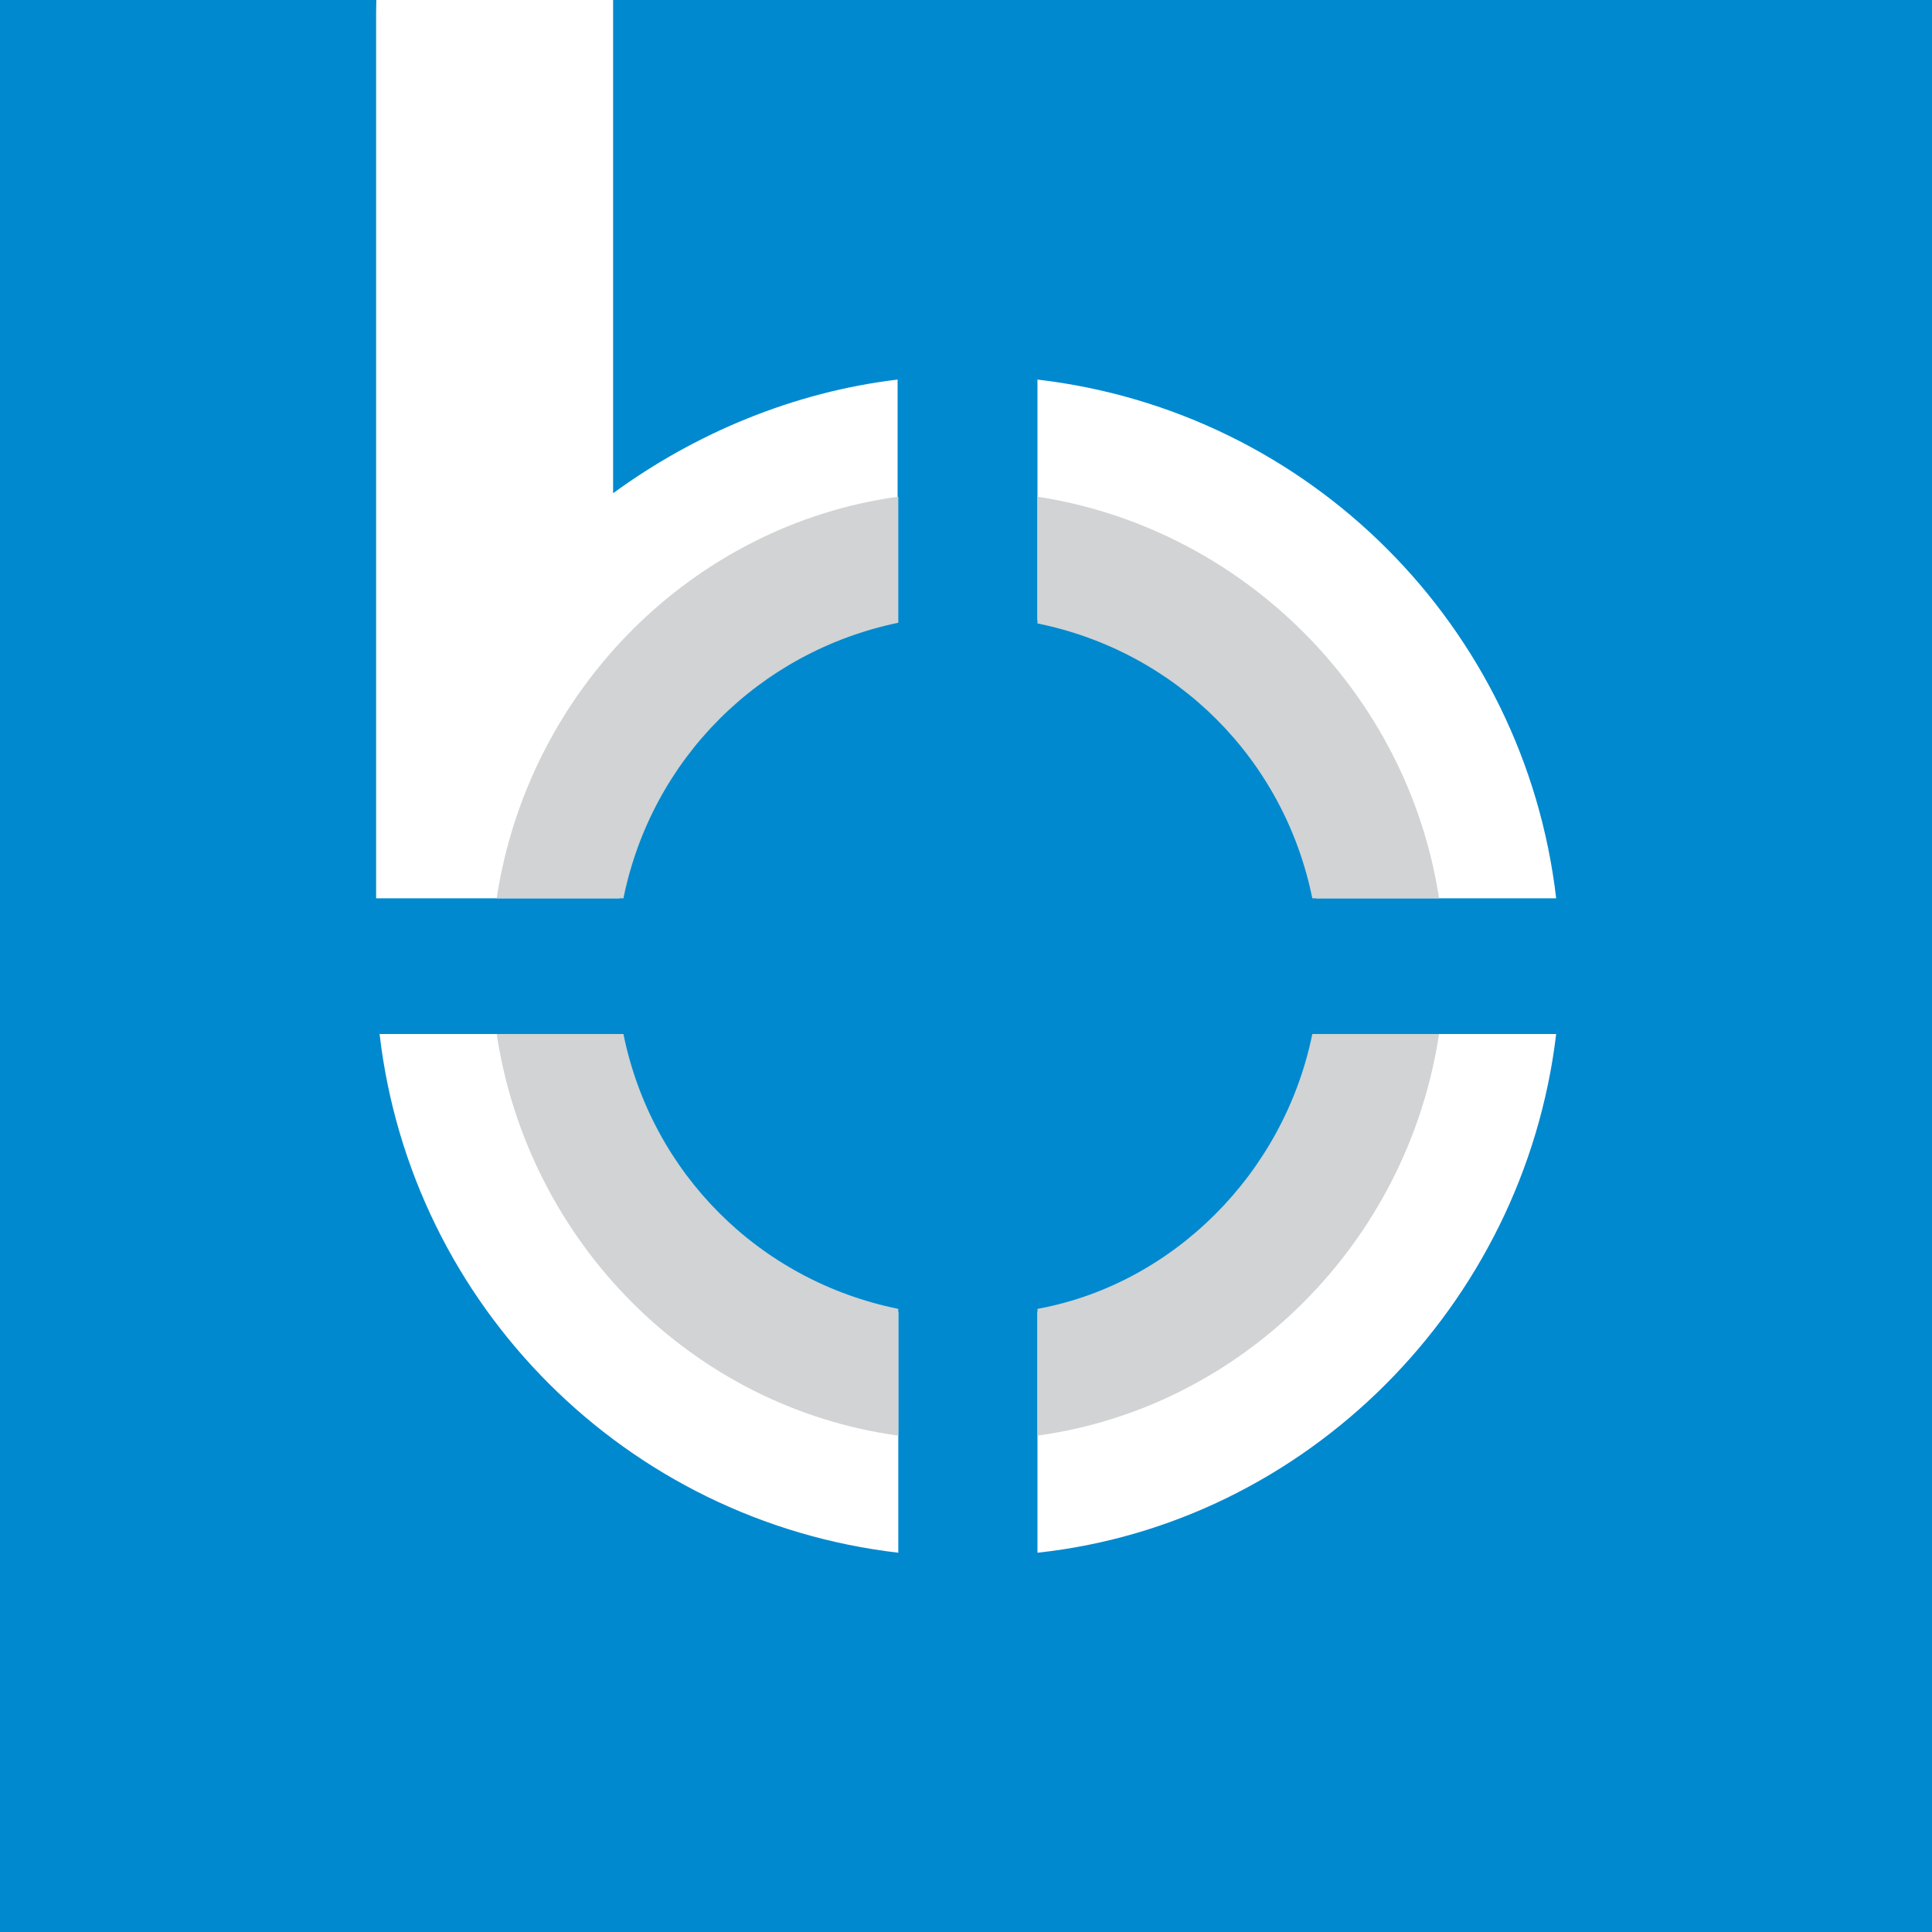 <?xml version="1.0" encoding="UTF-8" standalone="no"?>
<!-- Created with Inkscape (http://www.inkscape.org/) -->

<svg
   width="74.321mm"
   height="74.321mm"
   viewBox="0 0 74.321 74.321"
   version="1.1"
   id="svg5"
   inkscape:version="1.1.2 (b8e25be833, 2022-02-05)"
   sodipodi:docname="Burisma (Icon).svg"
   xmlns:inkscape="http://www.inkscape.org/namespaces/inkscape"
   xmlns:sodipodi="http://sodipodi.sourceforge.net/DTD/sodipodi-0.dtd"
   xmlns="http://www.w3.org/2000/svg"
   xmlns:svg="http://www.w3.org/2000/svg">
  <rect x="0" y="0" width="74.321" height="74.321" fill="#333333" stroke="none"/>
  <sodipodi:namedview
     id="namedview7"
     pagecolor="#ffffff"
     bordercolor="#666666"
     borderopacity="1.0"
     inkscape:pageshadow="2"
     inkscape:pageopacity="0.0"
     inkscape:pagecheckerboard="0"
     inkscape:document-units="mm"
     showgrid="false"
     inkscape:zoom="1.2810466"
     inkscape:cx="469.53796"
     inkscape:cy="69.474445"
     inkscape:window-width="1920"
     inkscape:window-height="1017"
     inkscape:window-x="-8"
     inkscape:window-y="-8"
     inkscape:window-maximized="1"
     inkscape:current-layer="layer1" />
  <defs
     id="defs2" />
  <g
     inkscape:label="Layer 1"
     inkscape:groupmode="layer"
     id="layer1"
     transform="translate(-98.236,-134.678)">
    <g
       id="g862"
       transform="matrix(0.265,0,0,0.265,98.236,134.678)">
      <polygon
         class="st0"
         points="235.5,241.4 44.1,241.4 54.6,0 89,0 184.5,47.7 235.5,91.8 "
         id="polygon826"
         style="fill:#ffffff;fill-opacity:1" />
      <g
         id="g860">
        <g
           id="g840">
          <path
             class="st1"
             d="m 89,0 v 71.6 c 11.9,-8.7 26.2,-14.7 41.3,-16.5 V 90 c -20.7,4.1 -36.7,20.2 -40.4,40.4 H 54.6 V 0 H 0 V 280.9 H 280.9 V 0 Z m 41.4,225.4 C 90.9,220.8 59.7,189.6 55.1,150.1 H 90 c 4.1,20.7 20.2,36.7 40.4,40.4 z m 20.2,0 v -34.9 c 20.7,-4.1 36.7,-20.2 40.4,-40.4 h 34.9 c -4.7,39.5 -36.3,71.1 -75.3,75.3 z m 40.4,-95 C 186.9,109.7 170.8,93.7 150.6,90 V 55.1 c 39.5,4.6 70.7,35.8 75.3,75.3 z"
             id="path828"
             style="fill:#0089cf;fill-opacity:1" />
          <g
             id="g838"
             style="fill:#d1d3d4;fill-opacity:1">
            <path
               class="st2"
               d="M 130.4,208.4 V 190 C 110.2,185.9 94.6,170.3 90.5,150.1 H 72.1 c 4.6,30.3 28.4,54.2 58.3,58.3 z"
               id="path830"
               style="fill:#d1d3d4;fill-opacity:1" />
            <path
               class="st2"
               d="M 130.4,90.4 V 72.1 c -29.8,4.1 -53.7,28 -58.3,58.3 h 18.4 c 4.1,-20.2 19.7,-35.8 39.9,-40 z"
               id="path832"
               style="fill:#d1d3d4;fill-opacity:1" />
            <path
               class="st2"
               d="m 150.6,190 v 18.4 c 29.8,-4.1 53.7,-28 58.3,-58.3 h -18.4 c -4.1,20.2 -20.2,36.3 -39.9,39.9 z"
               id="path834"
               style="fill:#d1d3d4;fill-opacity:1" />
            <path
               class="st2"
               d="m 150.6,72.1 v 18.4 c 20.2,4.1 35.8,19.7 39.9,39.9 h 18.4 C 204.3,100.5 180.4,76.7 150.6,72.1 Z"
               id="path836"
               style="fill:#d1d3d4;fill-opacity:1" />
          </g>
        </g>
      </g>
    </g>
  </g>
  <style
     type="text/css"
     id="style824">
	.st0{fill:#FFFFFF;}
	.st1{fill:#0089CF;}
	.st2{fill:#D1D3D4;}
	.st3{fill:#161412;}
</style>
</svg>
